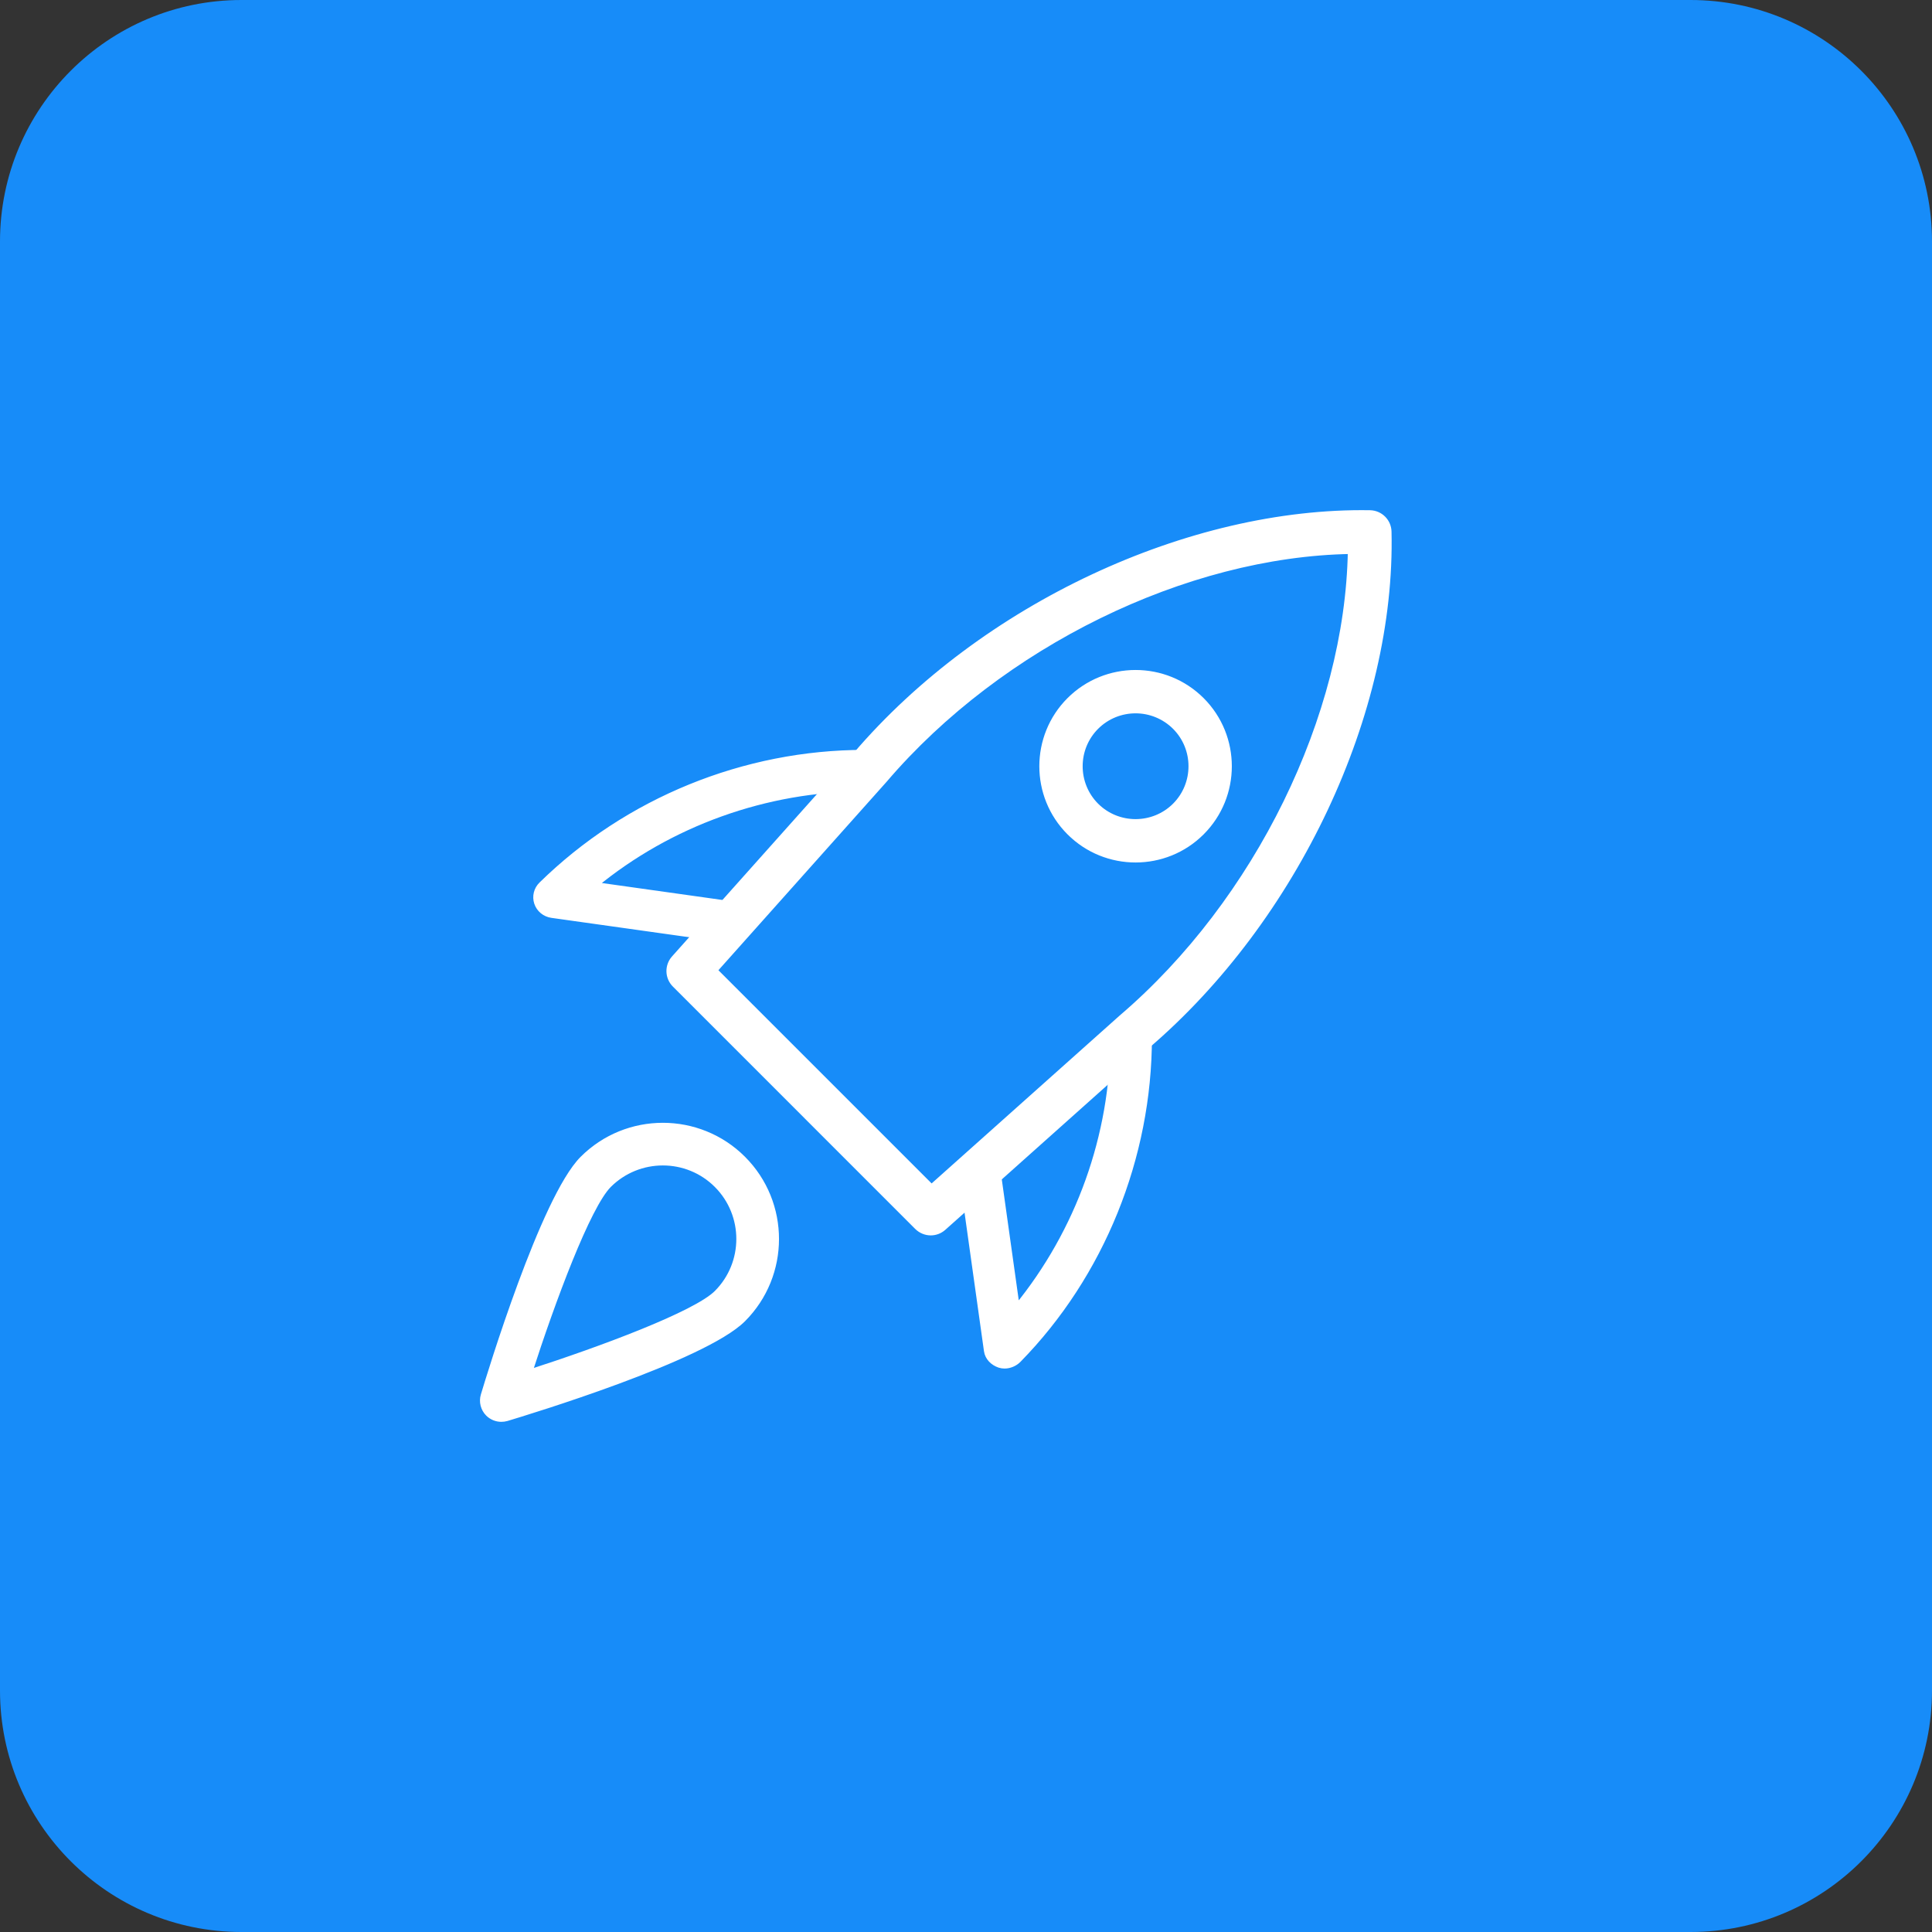 <svg width="64" height="64" viewBox="0 0 64 64" fill="none" xmlns="http://www.w3.org/2000/svg">
<rect x="0" y="0" width="64" height="64" fill="#333333" stroke="none"/>
<g clip-path="url(#clip0_2570_11893)">
<path d="M56 0H8C3.582 0 0 3.582 0 8V56C0 60.418 3.582 64 8 64H56C60.418 64 64 60.418 64 56V8C64 3.582 60.418 0 56 0Z" fill="#178CF9"/>
<path d="M30.833 40.824C30.673 40.824 30.513 40.762 30.39 40.641L22.36 32.61C22.125 32.375 22.115 31.999 22.335 31.751L28.354 25.009C32.561 20.086 39.412 16.901 45.386 17.002C45.72 17.01 45.988 17.278 45.996 17.612C46.135 23.59 42.913 30.438 37.979 34.654L31.248 40.665C31.13 40.771 30.98 40.824 30.833 40.824ZM23.661 32.144L30.857 39.34L37.158 33.715C41.664 29.863 44.656 23.725 44.749 18.251C39.275 18.342 33.138 21.335 29.295 25.831L23.661 32.144Z" fill="white" stroke="white" stroke-width="0.2"/>
<path d="M33.278 45.235C33.222 45.235 33.164 45.227 33.11 45.209C32.899 45.137 32.725 44.971 32.694 44.745L31.888 38.999C31.842 38.672 32.066 38.368 32.386 38.32C32.707 38.268 33.004 38.5 33.051 38.829L33.681 43.318C35.739 40.803 36.884 37.615 36.884 34.365C36.884 34.033 37.147 33.765 37.471 33.765C37.796 33.765 38.059 34.033 38.059 34.365C38.059 38.342 36.482 42.234 33.733 45.042C33.615 45.162 33.444 45.235 33.278 45.235Z" fill="white" stroke="white" stroke-width="0.2"/>
<path d="M24.097 31.118C24.069 31.118 24.041 31.116 24.012 31.112L18.278 30.306C18.053 30.274 17.865 30.12 17.794 29.907C17.724 29.696 17.781 29.462 17.943 29.306C20.785 26.518 24.668 24.941 28.636 24.941C28.967 24.941 29.235 25.204 29.235 25.529C29.235 25.853 28.967 26.116 28.636 26.116C25.377 26.116 22.179 27.271 19.696 29.318L24.182 29.949C24.509 29.996 24.736 30.292 24.69 30.614C24.645 30.906 24.389 31.118 24.097 31.118Z" fill="white" stroke="white" stroke-width="0.2"/>
<path d="M37.618 28.471C36.825 28.471 36.034 28.169 35.432 27.567C34.228 26.363 34.228 24.403 35.432 23.198C36.638 21.993 38.598 21.993 39.803 23.198C41.007 24.403 41.007 26.363 39.803 27.567C39.2 28.17 38.409 28.471 37.618 28.471ZM37.618 23.53C37.143 23.53 36.667 23.711 36.306 24.072C35.584 24.794 35.584 25.971 36.306 26.694C37.029 27.415 38.206 27.414 38.929 26.694C39.651 25.971 39.651 24.794 38.929 24.072C38.567 23.712 38.092 23.53 37.618 23.53Z" fill="white"/>
<path d="M39.365 27.131H39.378M37.618 28.471C36.825 28.471 36.034 28.169 35.432 27.567C34.228 26.363 34.228 24.403 35.432 23.198C36.638 21.993 38.598 21.993 39.803 23.198C41.007 24.403 41.007 26.363 39.803 27.567C39.2 28.17 38.409 28.471 37.618 28.471ZM37.618 23.53C37.143 23.53 36.667 23.711 36.306 24.072C35.584 24.794 35.584 25.971 36.306 26.694C37.029 27.415 38.206 27.414 38.929 26.694C39.651 25.971 39.651 24.794 38.929 24.072C38.567 23.712 38.092 23.53 37.618 23.53Z" stroke="white" stroke-width="0.2"/>
<path d="M16.607 47C16.448 47 16.294 46.938 16.177 46.823C16.02 46.665 15.961 46.433 16.026 46.22C16.225 45.556 18.007 39.69 19.306 38.391C20.768 36.929 23.147 36.928 24.609 38.391C26.071 39.854 26.071 42.233 24.609 43.696C23.311 44.994 17.445 46.777 16.782 46.976C16.723 46.992 16.665 47 16.607 47ZM21.958 38.507C21.308 38.507 20.659 38.754 20.163 39.248C19.463 39.95 18.298 43.082 17.529 45.471C19.917 44.702 23.05 43.537 23.75 42.837C24.739 41.847 24.739 40.237 23.75 39.248C23.256 38.754 22.607 38.507 21.958 38.507Z" fill="white" stroke="white" stroke-width="0.2"/>
</g>
<defs>
<clipPath id="clip0_2570_11893">
<rect width="64" height="64" fill="white"/>
</clipPath>
</defs>
</svg>
